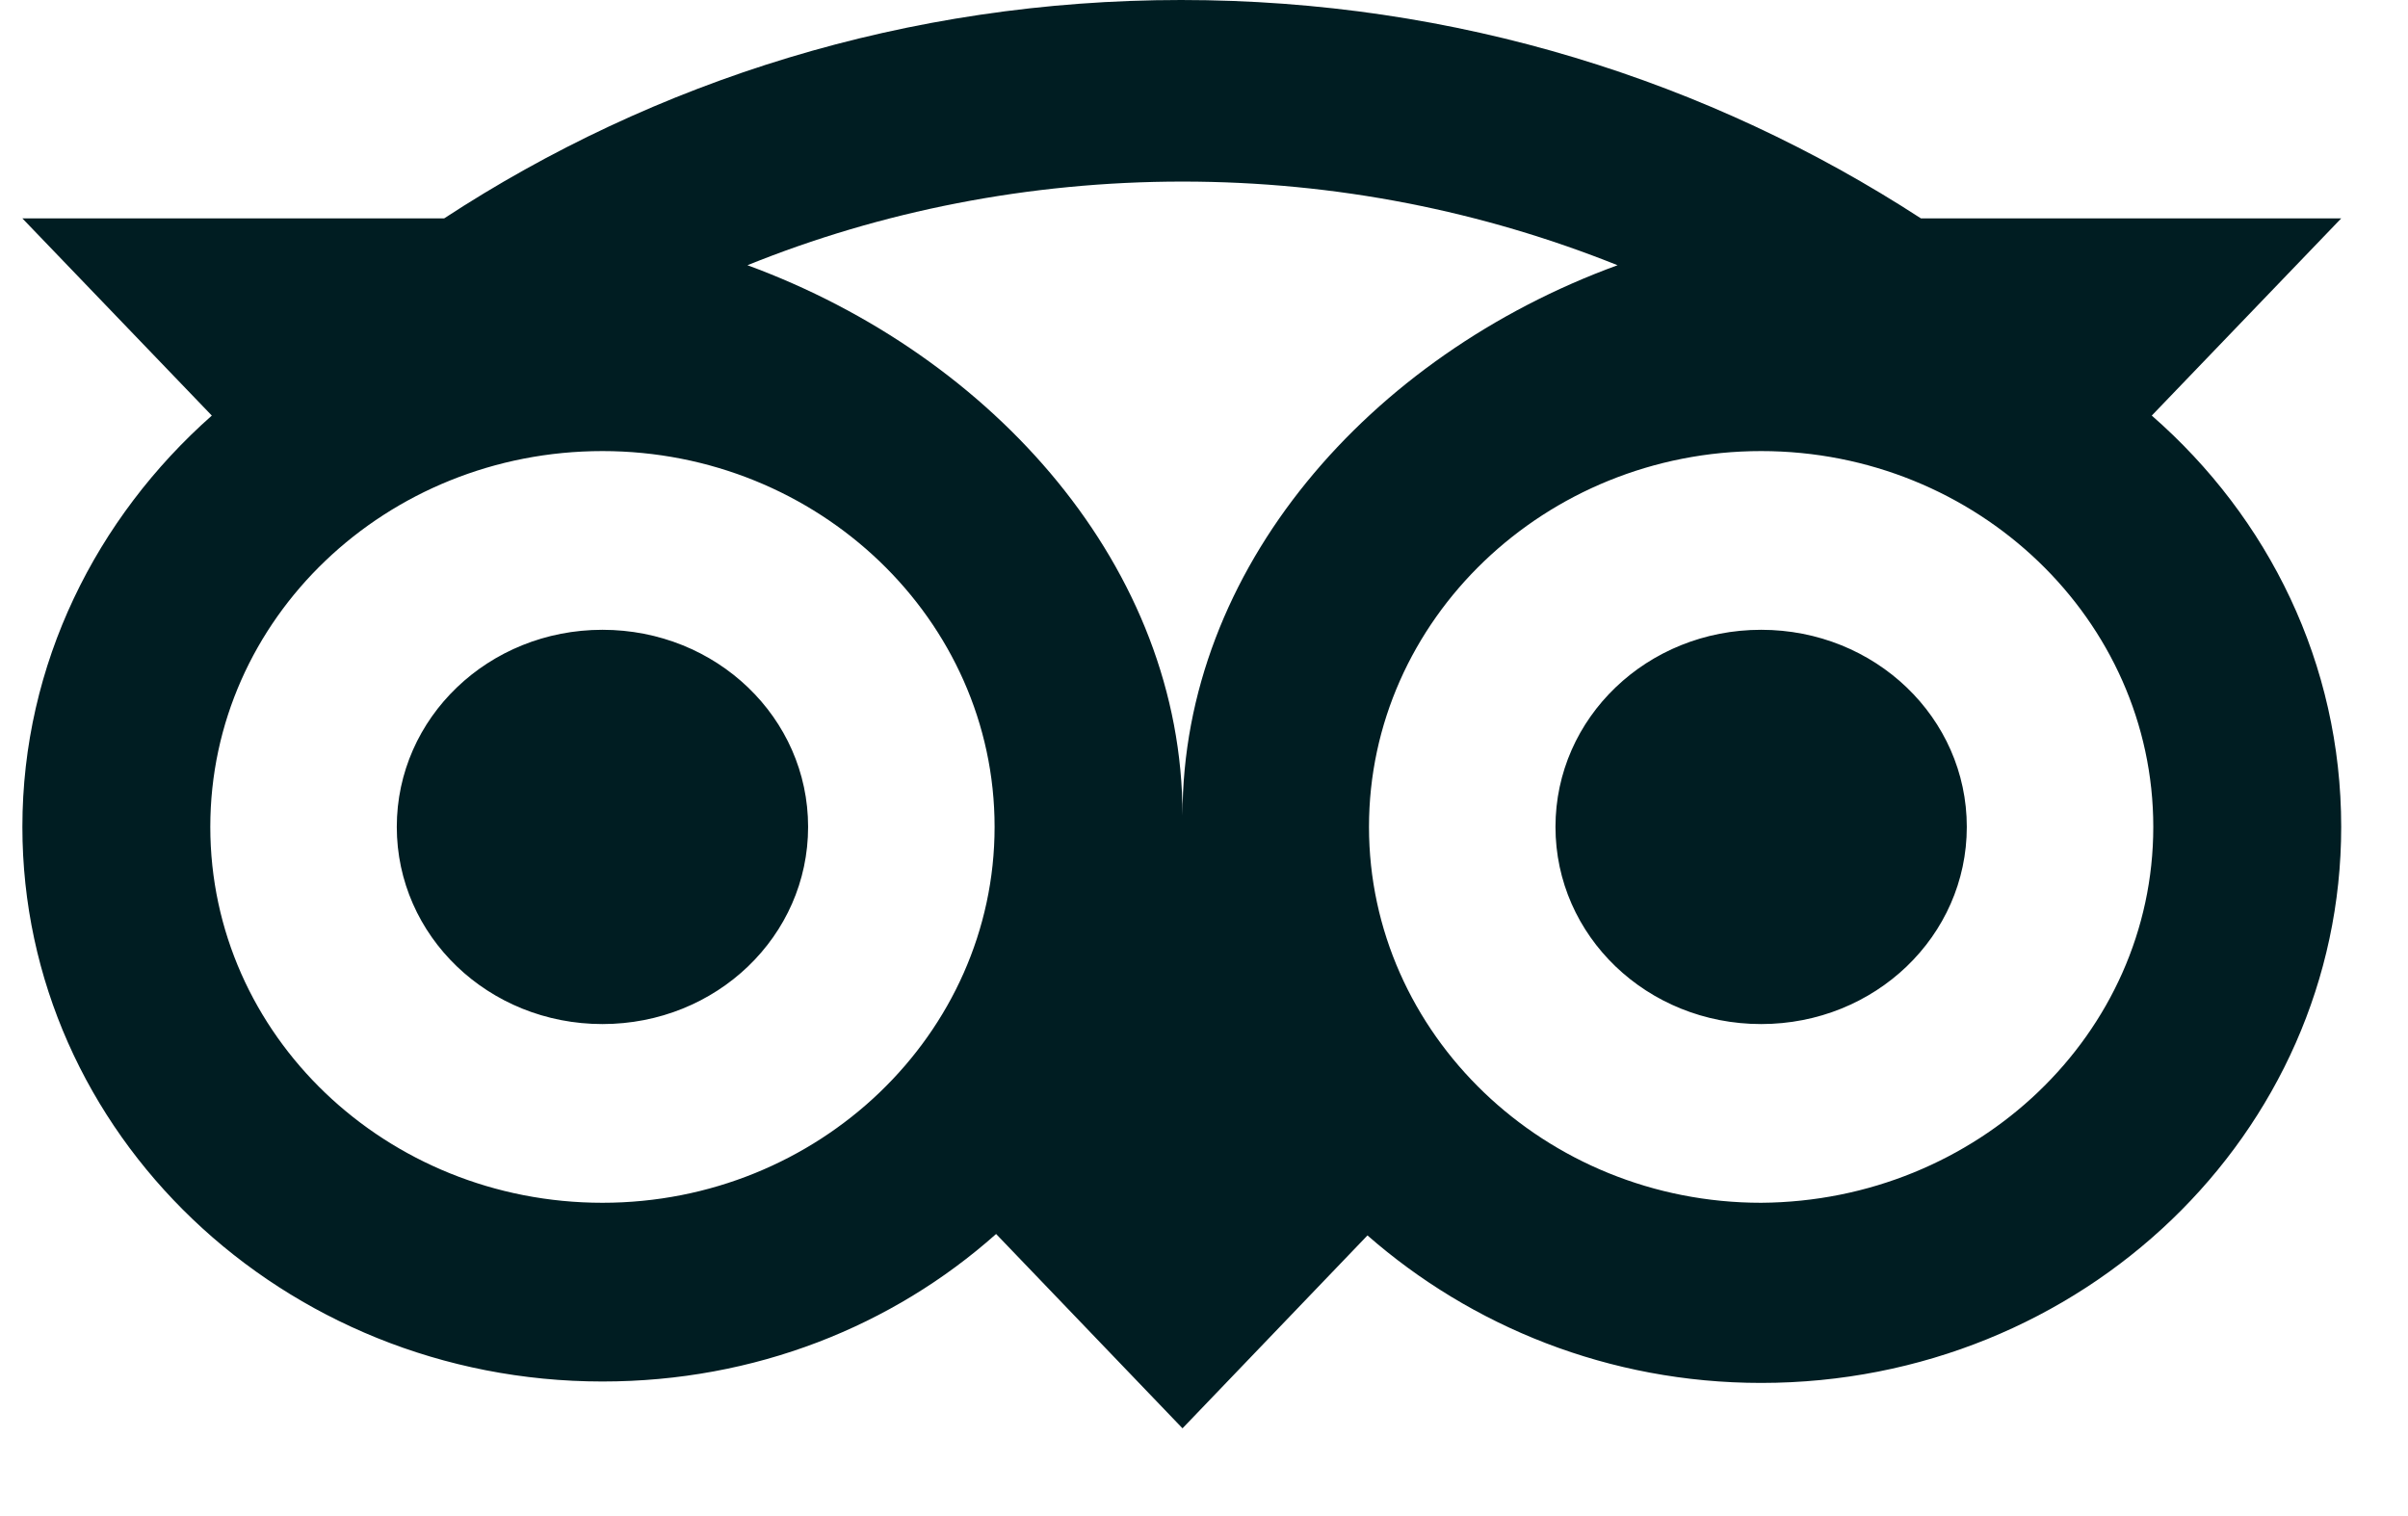 <svg width="27" height="17" viewBox="0 0 27 17" fill="none" xmlns="http://www.w3.org/2000/svg">
<path d="M9.061 9.272C9.061 10.497 8.033 11.483 6.755 11.483C5.478 11.483 4.449 10.497 4.449 9.272C4.449 8.048 5.478 7.062 6.755 7.062C8.033 7.062 9.061 8.048 9.061 9.272ZM19.747 7.062C18.469 7.062 17.441 8.048 17.441 9.272C17.441 10.497 18.469 11.483 19.747 11.483C21.024 11.483 22.053 10.497 22.053 9.272C22.053 8.048 21.024 7.062 19.747 7.062ZM26.251 9.272C26.251 12.708 23.347 15.507 19.747 15.507C18.038 15.507 16.495 14.871 15.333 13.853L13.259 16.016L11.169 13.837C10.007 14.871 8.464 15.491 6.755 15.491C3.171 15.491 0.251 12.708 0.251 9.272C0.251 7.443 1.081 5.805 2.375 4.66L0.251 2.449H4.98C7.336 0.907 10.173 0 13.243 0C16.329 0 19.166 0.907 21.539 2.449H26.251L24.127 4.66C25.438 5.805 26.251 7.443 26.251 9.272ZM11.152 9.272C11.152 6.95 9.178 5.058 6.755 5.058C4.333 5.058 2.358 6.934 2.358 9.272C2.358 11.61 4.333 13.487 6.755 13.487C9.178 13.487 11.152 11.594 11.152 9.272ZM18.137 2.974C16.628 2.37 14.985 2.036 13.259 2.036C11.534 2.036 9.874 2.37 8.381 2.974C11.152 3.992 13.259 6.378 13.259 9.145C13.259 6.378 15.35 3.992 18.137 2.974ZM24.144 9.272C24.144 6.95 22.169 5.058 19.747 5.058C17.324 5.058 15.35 6.95 15.35 9.272C15.35 11.594 17.324 13.487 19.747 13.487C22.169 13.471 24.144 11.594 24.144 9.272Z" fill="#001D22"/>
</svg>
